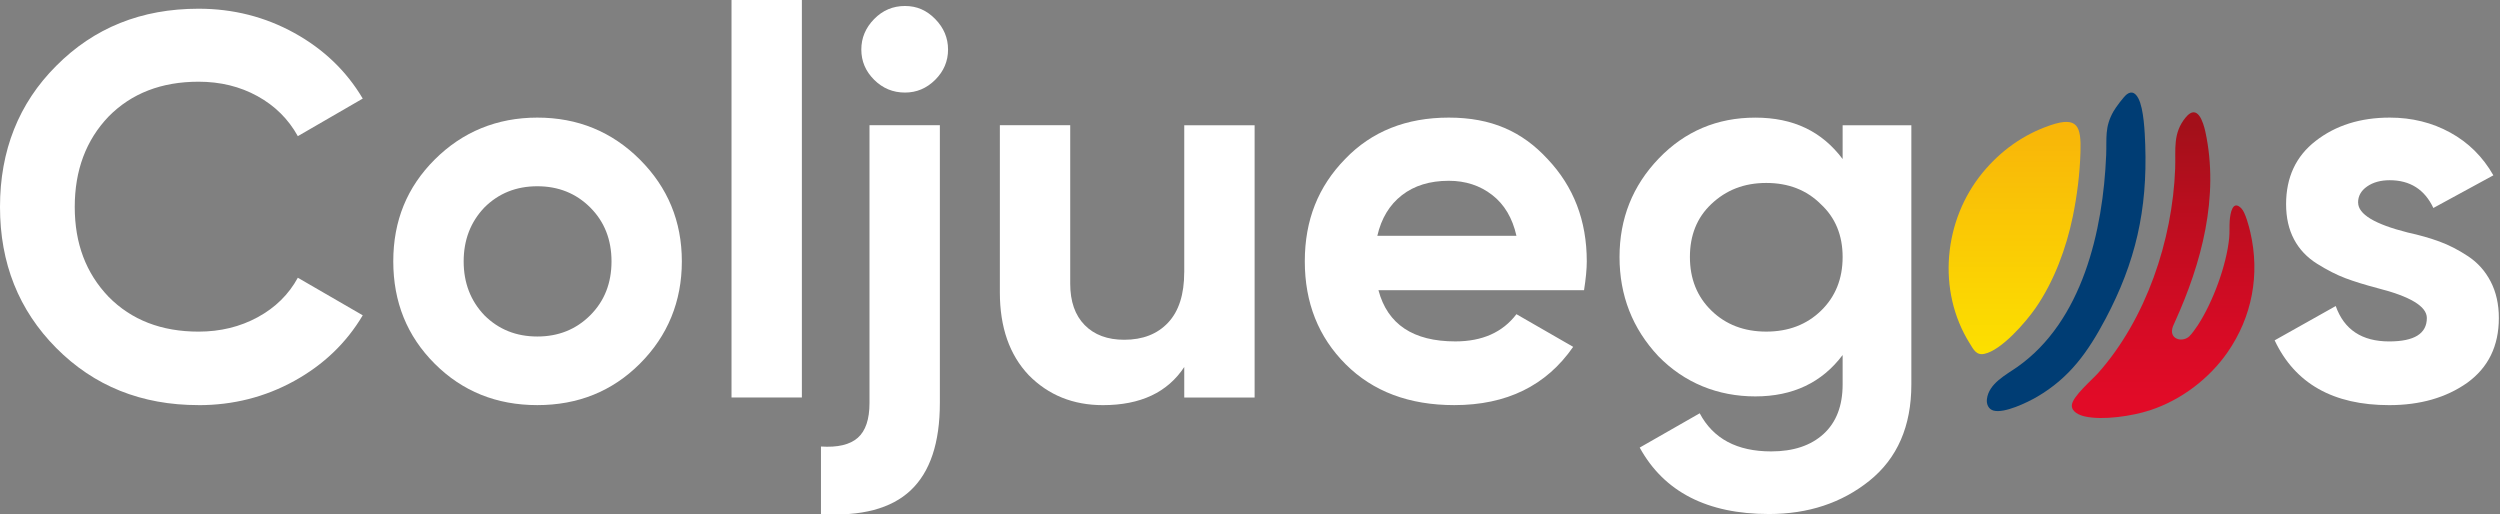 <svg width="311" height="64" viewBox="0 0 311 64" fill="none" xmlns="http://www.w3.org/2000/svg">
<rect x="0" y="0" width="311" height="64" fill="#808080" stroke="none"/>
<g clip-path="url(#clip0_1822_5229)">
<path d="M277.113 43.815C274.847 47.081 271.365 49.763 267.447 51.042C265.252 51.759 261.572 52.318 259.328 51.799C258.656 51.644 257.678 51.23 257.74 50.39C257.817 49.315 260.259 47.251 261.039 46.37C266.967 39.681 270.266 29.89 270.591 20.96C270.678 18.581 270.26 16.567 271.922 14.58C273.374 12.847 274.095 15.226 274.352 16.406C276.095 24.477 273.872 32.742 270.563 40.033C270.415 40.361 270.204 40.753 270.192 41.158C270.158 42.286 271.563 42.551 272.337 41.853C272.631 41.587 273.182 40.809 273.414 40.453C275.281 37.586 276.986 32.992 277.311 29.596C277.379 28.889 277.323 28.104 277.379 27.406C277.447 26.571 277.729 24.767 278.843 25.941C279.329 26.454 279.775 28.166 279.942 28.895C281.155 34.144 280.168 39.409 277.113 43.815Z" fill="url(#paint0_linear_1822_5229)"/>
<path d="M258.811 18.9C258.734 21.572 258.393 24.334 257.854 26.948C257.047 30.854 255.53 35.003 253.205 38.349C251.986 40.104 248.971 43.586 246.842 44.022C245.842 44.229 245.495 43.457 245.043 42.734C240.914 36.153 241.787 27.384 246.631 21.489C248.86 18.776 251.689 16.728 255.084 15.575C258.492 14.42 258.904 15.754 258.811 18.897V18.9Z" fill="url(#paint1_linear_1822_5229)"/>
<path d="M261.909 39.7C259.758 43.753 257.48 46.994 253.397 49.37C252.193 50.072 249.349 51.443 248.002 51.079C247.368 50.906 247.099 50.294 247.17 49.664C247.39 47.711 249.55 46.633 250.94 45.66C259.068 39.953 261.621 28.675 262.008 19.298C262.095 17.169 261.795 15.804 262.928 13.836C263.197 13.366 264.194 12.01 264.599 11.716C265.243 11.256 265.692 11.636 266.01 12.238C266.698 13.533 266.815 16.511 266.868 18.028C267.146 26.12 265.676 32.602 261.912 39.696L261.909 39.7Z" fill="url(#paint2_linear_1822_5229)"/>
<path d="M24.7 50.396C17.596 50.396 11.694 48.026 6.989 43.284C2.331 38.587 0 32.742 0 25.74C0 18.739 2.331 12.847 6.989 8.197C11.694 3.454 17.596 1.084 24.7 1.084C28.996 1.084 32.967 2.089 36.61 4.1C40.25 6.111 43.092 8.83 45.125 12.263L37.05 16.938C35.874 14.815 34.199 13.156 32.029 11.96C29.857 10.764 27.415 10.165 24.7 10.165C20.085 10.165 16.352 11.611 13.505 14.5C10.7 17.435 9.298 21.183 9.298 25.743C9.298 30.304 10.7 33.984 13.505 36.919C16.355 39.811 20.088 41.254 24.7 41.254C27.415 41.254 29.869 40.654 32.063 39.459C34.258 38.263 35.92 36.625 37.05 34.549L45.125 39.224C43.089 42.656 40.25 45.378 36.61 47.387C32.967 49.395 28.999 50.402 24.7 50.402V50.396Z" fill="white"/>
<path d="M79.597 45.249C76.158 48.681 71.905 50.396 66.838 50.396C61.772 50.396 57.519 48.681 54.08 45.249C50.641 41.816 48.923 37.571 48.923 32.513C48.923 27.455 50.641 23.278 54.08 19.845C57.519 16.413 61.815 14.63 66.838 14.63C71.862 14.63 76.112 16.369 79.597 19.845C83.079 23.324 84.822 27.545 84.822 32.513C84.822 37.481 83.079 41.77 79.597 45.249ZM60.258 39.221C62.022 40.982 64.217 41.862 66.842 41.862C69.466 41.862 71.661 40.982 73.425 39.221C75.189 37.459 76.072 35.226 76.072 32.516C76.072 29.806 75.189 27.573 73.425 25.811C71.661 24.05 69.466 23.17 66.842 23.17C64.217 23.17 62.022 24.05 60.258 25.811C58.537 27.619 57.68 29.853 57.68 32.516C57.68 35.179 58.537 37.416 60.258 39.221Z" fill="white"/>
<path d="M99.753 49.447H91V0H99.753V49.447Z" fill="white"/>
<path d="M108.166 50.124V15.578H116.919V50.124C116.919 55.092 115.709 58.714 113.289 60.997C110.868 63.277 107.148 64.26 102.127 63.944V55.547C104.207 55.682 105.733 55.321 106.708 54.462C107.68 53.603 108.166 52.16 108.166 50.127V50.124ZM112.577 11.515C111.085 11.515 109.806 10.984 108.742 9.924C107.677 8.864 107.148 7.61 107.148 6.164C107.148 4.718 107.68 3.454 108.742 2.37C109.803 1.285 111.082 0.745 112.577 0.745C114.072 0.745 115.279 1.285 116.344 2.37C117.405 3.454 117.938 4.718 117.938 6.164C117.938 7.61 117.405 8.864 116.344 9.924C115.279 10.987 114.025 11.515 112.577 11.515Z" fill="white"/>
<path d="M147.321 33.869V15.581H156.074V49.451H147.321V45.657C145.241 48.817 141.87 50.399 137.208 50.399C133.497 50.399 130.424 49.157 127.978 46.673C125.58 44.146 124.382 40.713 124.382 36.378V15.578H133.135V35.291C133.135 37.503 133.736 39.221 134.933 40.438C136.131 41.658 137.772 42.267 139.852 42.267C142.158 42.267 143.981 41.556 145.315 40.132C146.649 38.711 147.317 36.622 147.317 33.866L147.321 33.869Z" fill="white"/>
<path d="M197.061 36.103H171.479C172.609 40.348 175.8 42.471 181.046 42.471C184.392 42.471 186.927 41.343 188.645 39.085L195.702 43.148C192.353 47.98 187.422 50.396 180.91 50.396C175.301 50.396 170.798 48.703 167.405 45.317C164.013 41.93 162.317 37.663 162.317 32.513C162.317 27.362 163.991 23.21 167.337 19.777C170.64 16.345 174.936 14.63 180.229 14.63C185.522 14.63 189.344 16.348 192.511 19.777C195.767 23.21 197.395 27.455 197.395 32.513C197.395 33.462 197.281 34.657 197.055 36.103H197.061ZM171.343 29.331H188.645C188.147 27.118 187.141 25.425 185.624 24.251C184.107 23.077 182.309 22.49 180.229 22.49C177.877 22.49 175.93 23.089 174.394 24.285C172.856 25.481 171.838 27.165 171.34 29.331H171.343Z" fill="white"/>
<path d="M229.223 19.78V15.581H237.772V47.825C237.772 53.019 236.03 57.014 232.548 59.813C229.109 62.566 224.949 63.944 220.062 63.944C212.37 63.944 207.009 61.188 203.979 55.679L211.444 51.413C213.119 54.573 216.081 56.155 220.334 56.155C223.092 56.155 225.265 55.432 226.849 53.986C228.431 52.54 229.223 50.486 229.223 47.822V44.164C226.645 47.597 223.024 49.312 218.365 49.312C213.707 49.312 209.544 47.64 206.288 44.3C203.075 40.867 201.469 36.758 201.469 31.972C201.469 27.186 203.097 23.099 206.353 19.712C209.609 16.326 213.614 14.633 218.362 14.633C223.11 14.633 226.642 16.351 229.22 19.78H229.223ZM226.543 38.643C228.329 36.906 229.223 34.679 229.223 31.972C229.223 29.266 228.317 27.072 226.509 25.4C224.745 23.639 222.482 22.759 219.724 22.759C216.966 22.759 214.725 23.639 212.871 25.4C211.107 27.072 210.225 29.262 210.225 31.972C210.225 34.682 211.116 36.906 212.905 38.643C214.691 40.382 216.966 41.251 219.724 41.251C222.482 41.251 224.757 40.382 226.543 38.643Z" fill="white"/>
<path d="M293.351 25.2C293.351 26.646 295.409 27.888 299.526 28.926C300.974 29.241 302.283 29.615 303.46 30.044C304.636 30.474 305.824 31.082 307.022 31.873C308.22 32.664 309.161 33.715 309.839 35.022C310.517 36.332 310.857 37.846 310.857 39.56C310.857 43.039 309.545 45.724 306.92 47.622C304.295 49.472 301.061 50.399 297.217 50.399C290.249 50.399 285.498 47.714 282.966 42.338L290.565 38.071C291.605 41.007 293.821 42.474 297.217 42.474C300.336 42.474 301.9 41.504 301.9 39.56C301.9 38.115 299.841 36.876 295.725 35.834C294.186 35.426 292.874 35.022 291.787 34.614C290.701 34.206 289.525 33.61 288.259 32.819C286.993 32.028 286.03 31.014 285.374 29.769C284.718 28.527 284.39 27.072 284.39 25.4C284.39 22.061 285.612 19.44 288.055 17.543C290.543 15.603 293.62 14.63 297.285 14.63C300.042 14.63 302.556 15.251 304.815 16.493C307.078 17.735 308.864 19.508 310.176 21.81L302.711 25.873C301.624 23.571 299.813 22.419 297.282 22.419C296.149 22.419 295.211 22.678 294.465 23.198C293.719 23.717 293.344 24.384 293.344 25.197L293.351 25.2Z" fill="white"/>
</g>
<defs>
<linearGradient id="paint0_linear_1822_5229" x1="269.09" y1="49.556" x2="269.09" y2="15.328" gradientUnits="userSpaceOnUse">
<stop stop-color="#E10B27"/>
<stop offset="0.24" stop-color="#D70B25"/>
<stop offset="0.64" stop-color="#BE0D1F"/>
<stop offset="0.99" stop-color="#A3101A"/>
</linearGradient>
<linearGradient id="paint1_linear_1822_5229" x1="250.615" y1="15.167" x2="250.615" y2="44.059" gradientUnits="userSpaceOnUse">
<stop stop-color="#F8B409"/>
<stop offset="1" stop-color="#FCE000"/>
</linearGradient>
<linearGradient id="paint2_linear_1822_5229" x1="299.581" y1="10.295" x2="299.445" y2="10.366" gradientUnits="userSpaceOnUse">
<stop stop-color="#003D74"/>
</linearGradient>
<clipPath id="clip0_1822_5229">
<rect width="310.857" height="64" fill="white"/>
</clipPath>
</defs>
</svg>
